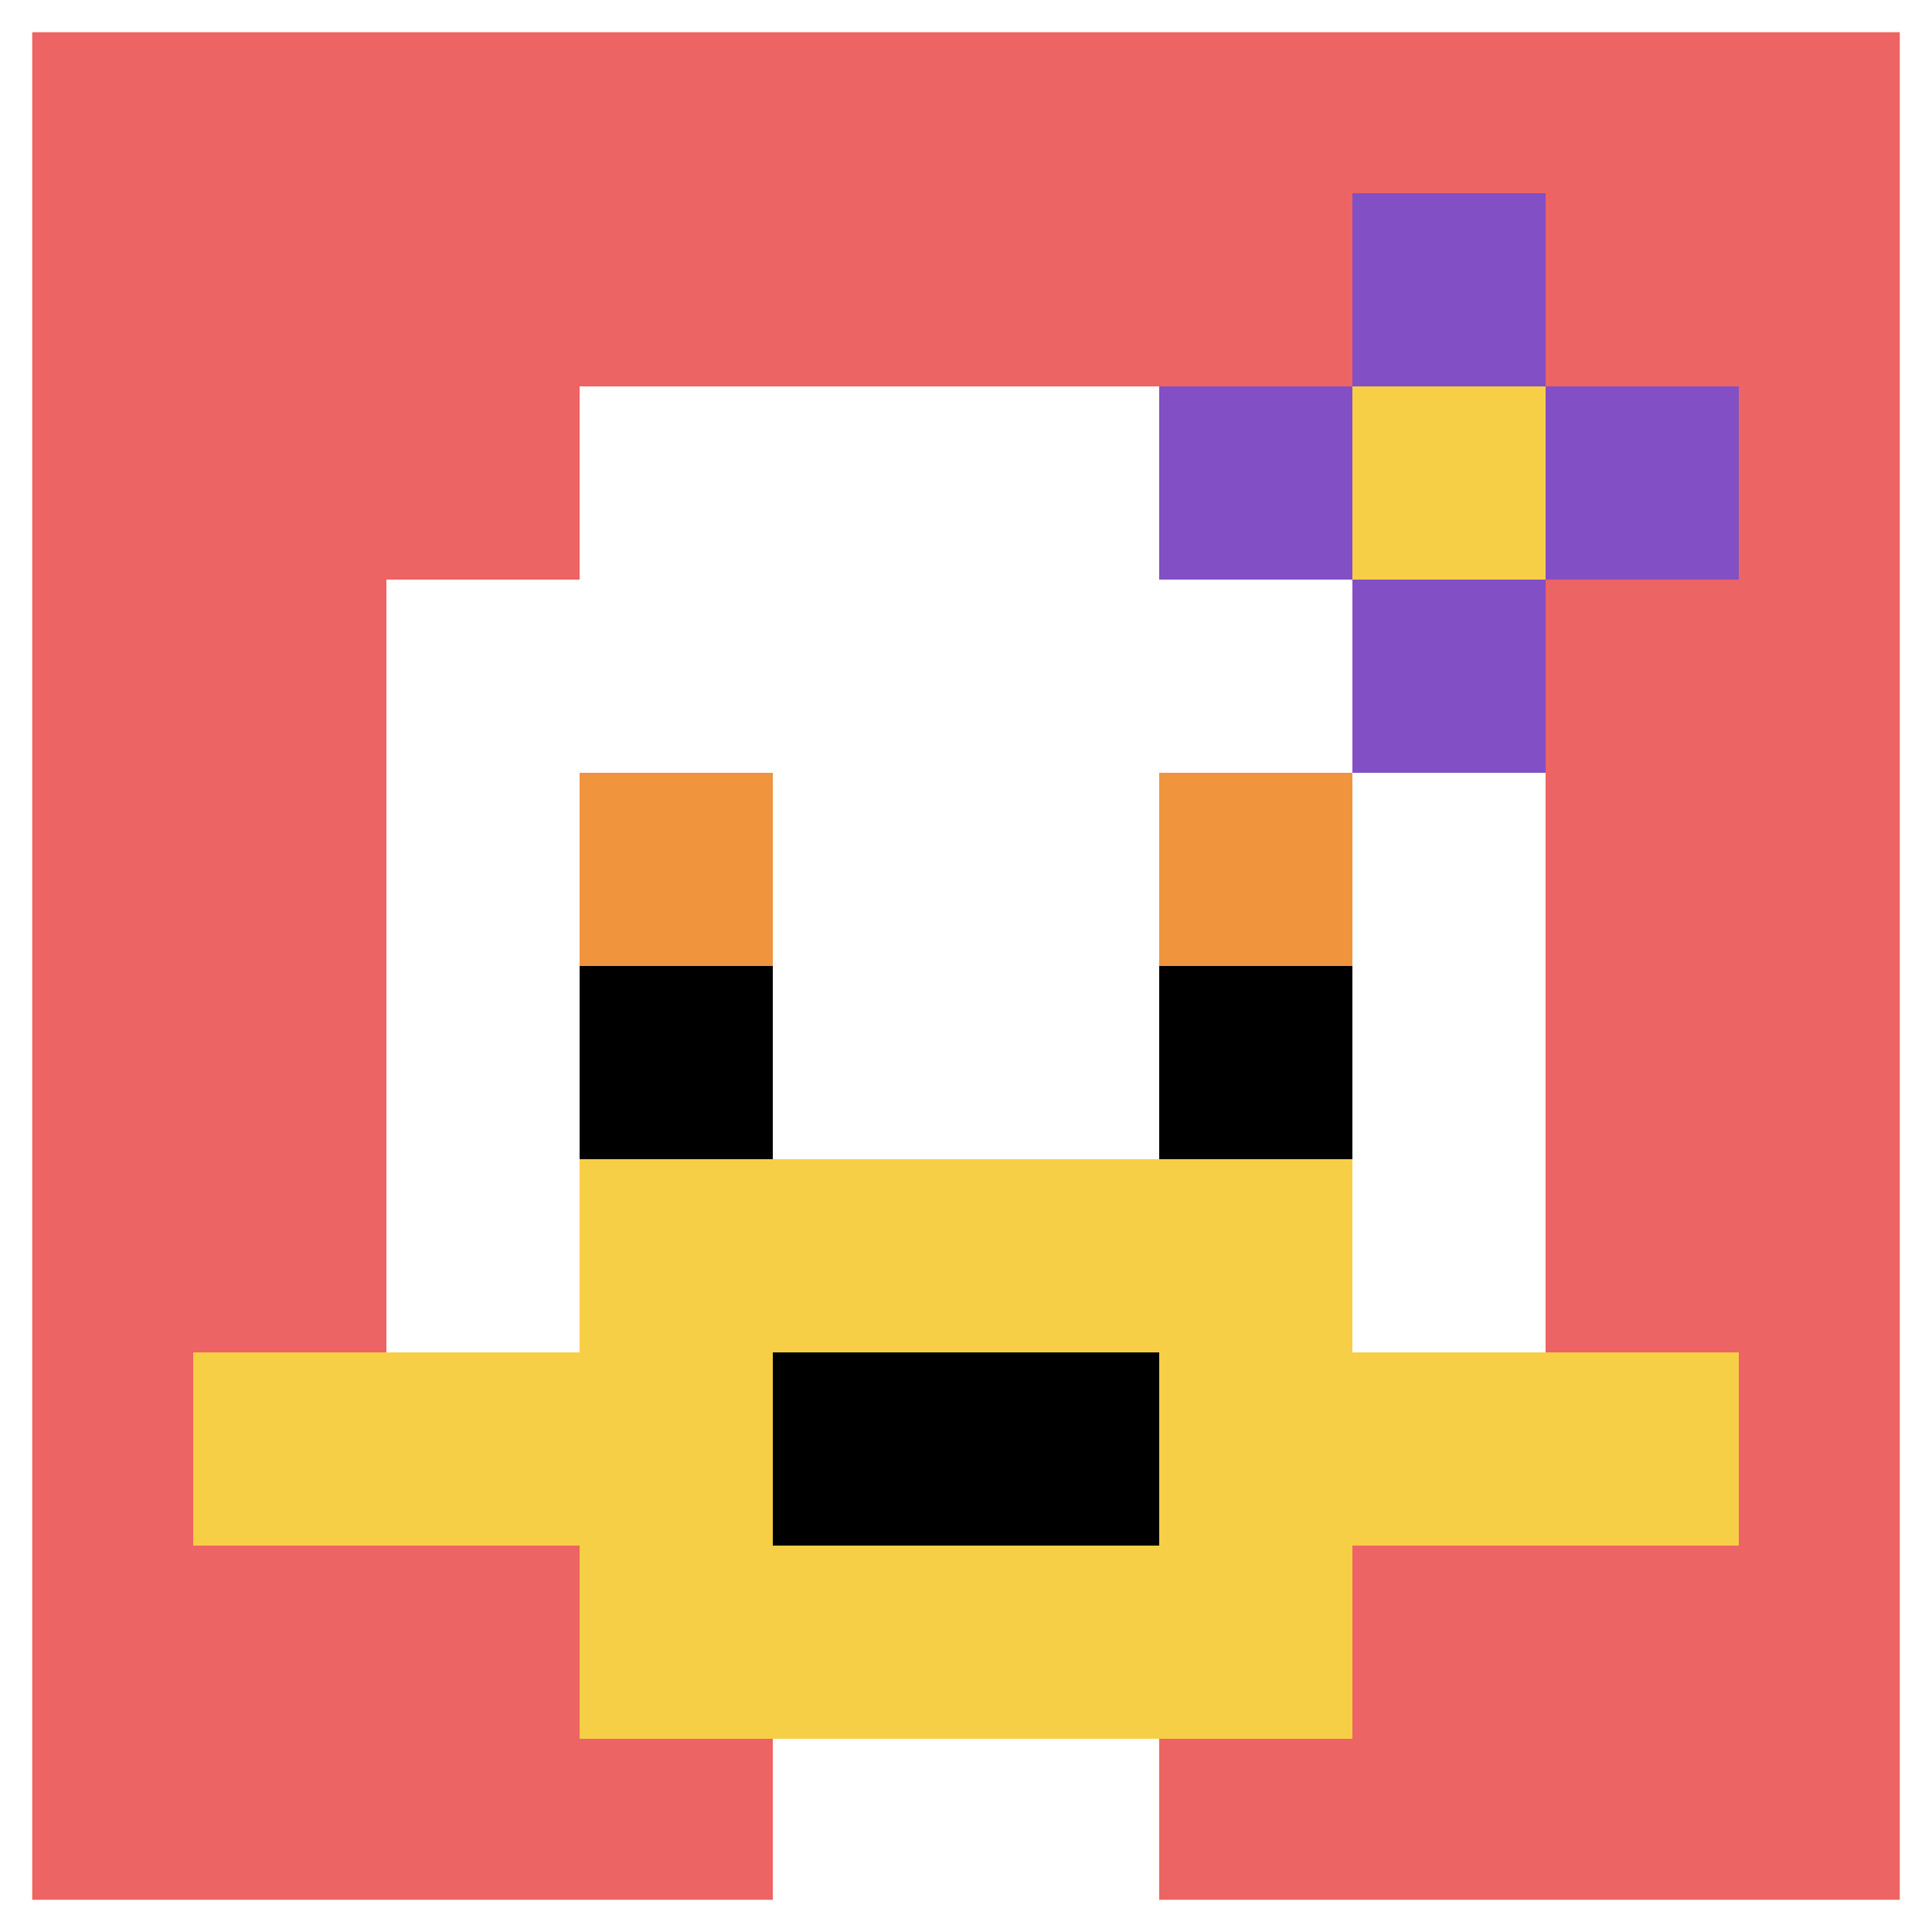 <svg xmlns="http://www.w3.org/2000/svg" version="1.1" width="1179" height="1179"><title>'goose-pfp-30318' by Dmitri Cherniak</title><desc>seed=30318
backgroundColor=#ffffff
padding=0
innerPadding=0
timeout=3600
dimension=1
border=true
Save=function(){return n.handleSave()}
frame=1320

Rendered at Wed Oct 04 2023 10:55:47 GMT+1100 (Australian Eastern Daylight Time)
Generated in &lt;1ms
</desc><defs></defs><rect width="100%" height="100%" fill="#ffffff"></rect><g><g id="0-0"><rect x="0" y="0" height="1179" width="1179" fill="#EC6463"></rect><g><rect id="0-0-3-2-4-7" x="353.7" y="235.8" width="471.6" height="825.3" fill="#ffffff"></rect><rect id="0-0-2-3-6-5" x="235.8" y="353.7" width="707.4" height="589.5" fill="#ffffff"></rect><rect id="0-0-4-8-2-2" x="471.6" y="943.2" width="235.8" height="235.8" fill="#ffffff"></rect><rect id="0-0-1-7-8-1" x="117.9" y="825.3" width="943.2" height="117.9" fill="#F7CF46"></rect><rect id="0-0-3-6-4-3" x="353.7" y="707.4" width="471.6" height="353.7" fill="#F7CF46"></rect><rect id="0-0-4-7-2-1" x="471.6" y="825.3" width="235.8" height="117.9" fill="#000000"></rect><rect id="0-0-3-4-1-1" x="353.7" y="471.6" width="117.9" height="117.9" fill="#F0943E"></rect><rect id="0-0-6-4-1-1" x="707.4" y="471.6" width="117.9" height="117.9" fill="#F0943E"></rect><rect id="0-0-3-5-1-1" x="353.7" y="589.5" width="117.9" height="117.9" fill="#000000"></rect><rect id="0-0-6-5-1-1" x="707.4" y="589.5" width="117.9" height="117.9" fill="#000000"></rect><rect id="0-0-6-2-3-1" x="707.4" y="235.8" width="353.7" height="117.9" fill="#834FC4"></rect><rect id="0-0-7-1-1-3" x="825.3" y="117.9" width="117.9" height="353.7" fill="#834FC4"></rect><rect id="0-0-7-2-1-1" x="825.3" y="235.8" width="117.9" height="117.9" fill="#F7CF46"></rect></g><rect x="0" y="0" stroke="white" stroke-width="39.3" height="1179" width="1179" fill="none"></rect></g></g></svg>